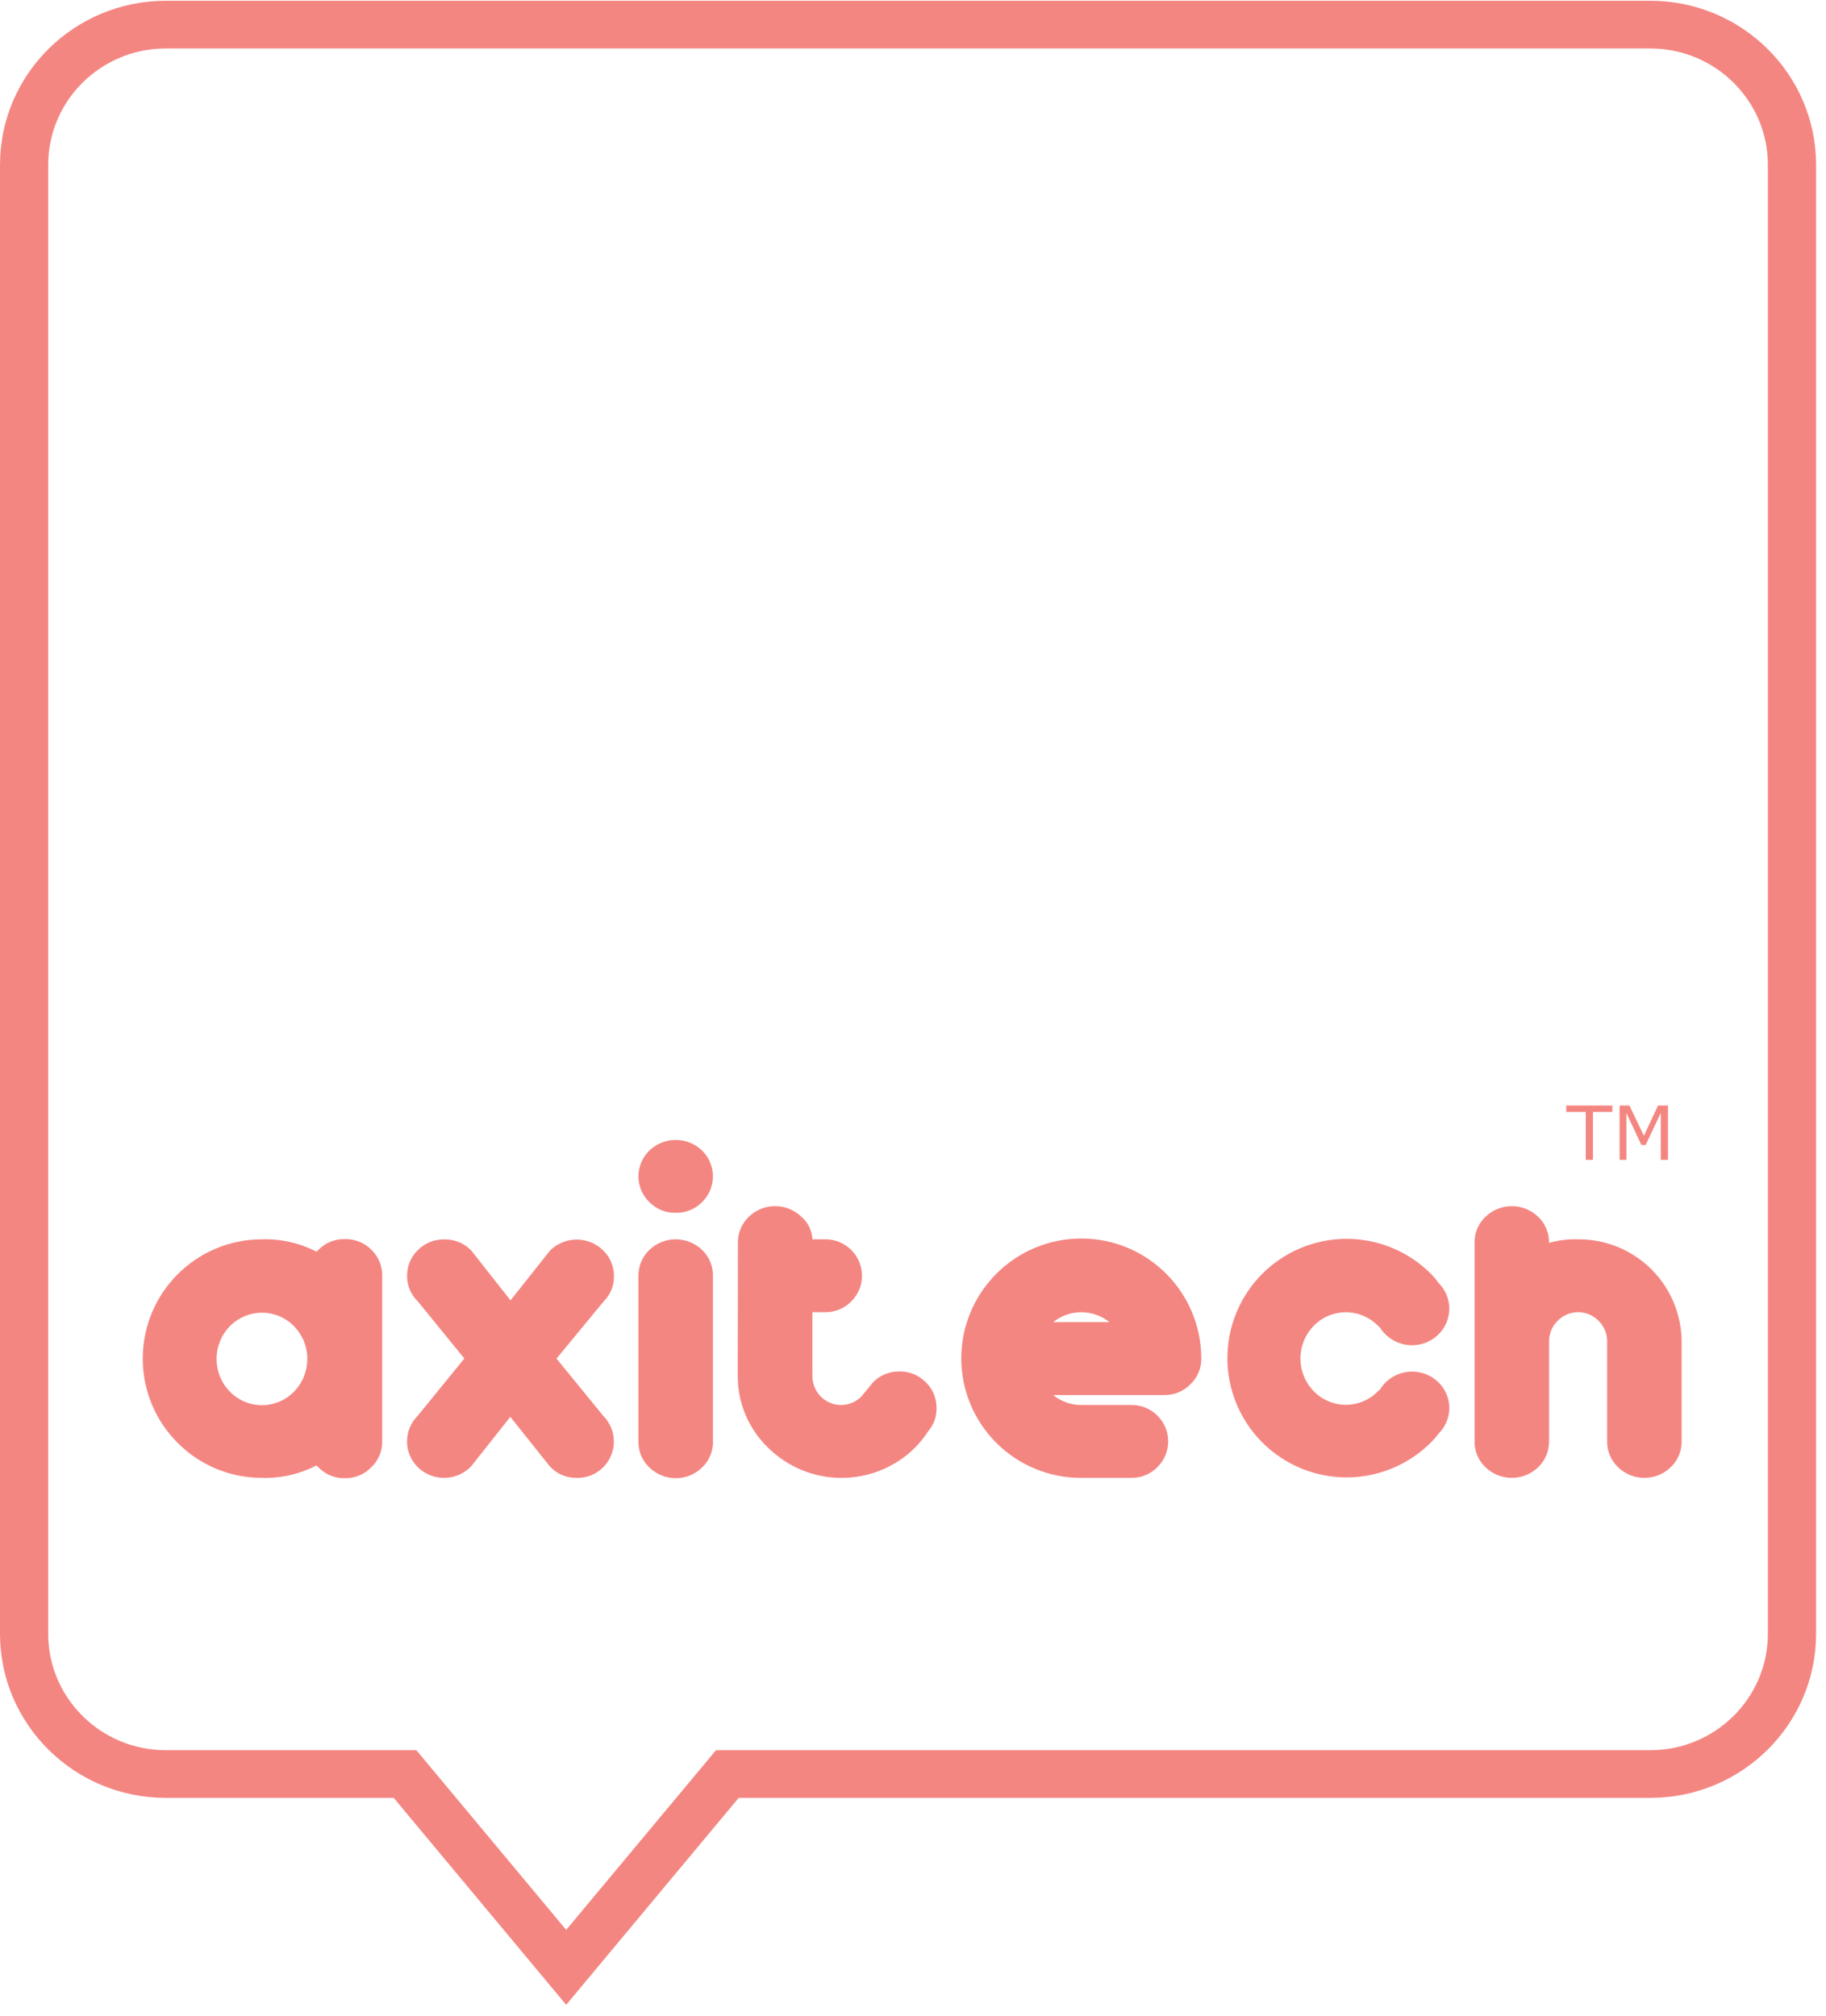 <svg xmlns="http://www.w3.org/2000/svg" width="77" height="85" viewBox="0 0 77 85" fill="none"><g clip-path="url(#clip0_8507_2224)"><path d="M23.875 84.537L16.602 75.811H6.986C3.129 75.806 0.004 72.712 0 68.895V6.948C0.004 3.131 3.129 0.037 6.986 0.032H69.596C73.453 0.037 76.578 3.131 76.582 6.948V68.895C76.578 72.712 73.453 75.806 69.596 75.811H31.149L23.875 84.537ZM6.986 2.044C4.251 2.047 2.035 4.241 2.033 6.948V68.895C2.035 71.602 4.251 73.796 6.986 73.8H17.558L23.875 81.377L30.193 73.8H69.596C72.331 73.796 74.547 71.602 74.549 68.895V6.948C74.547 4.241 72.331 2.047 69.596 2.044H6.986Z" fill="#F48682"></path><path d="M13.345 61.791C12.636 62.16 11.844 62.341 11.046 62.317C8.27 62.317 6.02 60.065 6.02 57.287C6.02 54.51 8.27 52.258 11.046 52.258C11.844 52.233 12.635 52.412 13.345 52.779C13.379 52.754 13.41 52.725 13.438 52.693C13.73 52.398 14.131 52.237 14.546 52.248C14.965 52.239 15.369 52.403 15.665 52.7C15.957 52.984 16.121 53.376 16.117 53.785V60.769C16.125 61.186 15.957 61.588 15.654 61.874C15.36 62.175 14.955 62.34 14.536 62.33C14.116 62.339 13.711 62.171 13.421 61.867C13.395 61.841 13.366 61.818 13.334 61.798L13.345 61.791ZM12.395 58.683C13.148 57.916 13.148 56.687 12.395 55.919C12.04 55.557 11.553 55.353 11.046 55.353C10.538 55.353 10.052 55.557 9.696 55.919C8.943 56.687 8.943 57.916 9.696 58.683C10.051 59.047 10.537 59.252 11.046 59.252C11.554 59.252 12.041 59.047 12.395 58.683Z" fill="#F48682"></path><path fill-rule="evenodd" clip-rule="evenodd" d="M23.467 57.288L25.441 59.705C26.035 60.303 26.035 61.267 25.441 61.864C25.145 62.166 24.735 62.33 24.313 62.317C23.888 62.324 23.481 62.151 23.191 61.84L21.52 59.743L19.86 61.84C19.564 62.141 19.162 62.313 18.74 62.317C18.319 62.321 17.913 62.157 17.612 61.861C17.325 61.575 17.164 61.187 17.164 60.781C17.164 60.376 17.325 59.988 17.612 59.702L19.58 57.284L17.612 54.866C17.322 54.588 17.16 54.201 17.167 53.799C17.161 53.39 17.325 52.997 17.619 52.714C17.914 52.416 18.319 52.252 18.738 52.262C19.161 52.253 19.569 52.419 19.866 52.721L21.527 54.832L23.198 52.728C23.819 52.115 24.817 52.115 25.438 52.728C25.731 53.012 25.894 53.404 25.89 53.813C25.898 54.214 25.739 54.6 25.452 54.88L23.467 57.288Z" fill="#F48682"></path><path d="M28.493 51.139C28.075 51.149 27.671 50.985 27.378 50.686C27.086 50.401 26.922 50.011 26.922 49.603C26.922 49.196 27.086 48.805 27.378 48.52C28 47.917 28.989 47.917 29.611 48.52C29.901 48.806 30.063 49.196 30.063 49.603C30.063 50.01 29.901 50.4 29.611 50.686C29.317 50.985 28.912 51.149 28.493 51.139ZM30.064 60.779C30.073 61.192 29.909 61.589 29.611 61.874C28.991 62.483 27.998 62.483 27.378 61.874C27.083 61.593 26.918 61.201 26.922 60.793V53.795C26.918 53.386 27.083 52.993 27.378 52.71C28 52.107 28.989 52.107 29.611 52.71C29.906 52.993 30.07 53.386 30.064 53.795V60.779Z" fill="#F48682"></path><path fill-rule="evenodd" clip-rule="evenodd" d="M31.117 52.396C31.112 51.989 31.276 51.598 31.569 51.315C32.189 50.706 33.182 50.706 33.802 51.315C34.077 51.553 34.242 51.894 34.258 52.258H34.779C35.198 52.249 35.602 52.413 35.898 52.71C36.187 52.997 36.349 53.386 36.349 53.793C36.349 54.2 36.187 54.59 35.898 54.876C35.604 55.176 35.199 55.341 34.779 55.332H34.258V57.985C34.246 58.318 34.371 58.641 34.603 58.88C34.83 59.113 35.141 59.244 35.466 59.244C35.791 59.244 36.102 59.113 36.329 58.88L36.799 58.306C37.089 57.996 37.496 57.823 37.921 57.83C38.34 57.82 38.745 57.985 39.039 58.285C39.333 58.568 39.497 58.959 39.491 59.367C39.502 59.724 39.379 60.073 39.146 60.344C38.985 60.592 38.8 60.824 38.594 61.035C36.875 62.746 34.099 62.746 32.38 61.035C31.552 60.234 31.093 59.127 31.11 57.975L31.117 52.396Z" fill="#F48682"></path><path d="M44.412 58.825C44.746 59.099 45.167 59.247 45.599 59.243H47.691C48.11 59.234 48.514 59.398 48.81 59.695C49.099 59.981 49.261 60.371 49.261 60.778C49.261 61.185 49.099 61.575 48.81 61.861C48.516 62.161 48.111 62.326 47.691 62.317H45.599C44.261 62.323 42.975 61.797 42.025 60.853C41.075 59.91 40.539 58.627 40.535 57.288C40.535 54.491 42.801 52.224 45.596 52.224C48.391 52.224 50.657 54.491 50.657 57.288C50.661 57.696 50.496 58.087 50.201 58.369C49.909 58.669 49.505 58.834 49.086 58.825H44.412ZM44.412 55.751H46.783C46.091 55.193 45.104 55.193 44.412 55.751Z" fill="#F48682"></path><path fill-rule="evenodd" clip-rule="evenodd" d="M60.659 54.095C60.95 54.381 61.114 54.773 61.114 55.181C61.114 55.59 60.95 55.981 60.659 56.268C60.039 56.877 59.046 56.877 58.426 56.268C58.331 56.179 58.25 56.078 58.184 55.967C58.154 55.95 58.128 55.927 58.105 55.902C57.749 55.538 57.262 55.333 56.753 55.333C56.245 55.333 55.758 55.538 55.402 55.902C54.649 56.669 54.649 57.898 55.402 58.665C55.757 59.03 56.244 59.236 56.753 59.236C57.262 59.236 57.75 59.03 58.105 58.665C58.13 58.638 58.159 58.614 58.191 58.596C58.259 58.484 58.34 58.381 58.433 58.288C59.052 57.684 60.04 57.684 60.659 58.288C60.951 58.573 61.115 58.964 61.115 59.371C61.115 59.779 60.951 60.17 60.659 60.454C60.562 60.586 60.455 60.709 60.338 60.824C58.901 62.262 56.739 62.693 54.861 61.914C52.983 61.136 51.758 59.302 51.758 57.268C51.758 55.233 52.983 53.4 54.861 52.621C56.739 51.843 58.901 52.273 60.338 53.712C60.456 53.83 60.564 53.958 60.659 54.095Z" fill="#F48682"></path><path fill-rule="evenodd" clip-rule="evenodd" d="M65.318 52.41C65.715 52.295 66.127 52.244 66.54 52.258C67.695 52.248 68.806 52.699 69.628 53.513C70.449 54.326 70.912 55.433 70.913 56.589V60.779C70.918 61.187 70.753 61.579 70.458 61.861C69.838 62.469 68.844 62.469 68.224 61.861C67.93 61.579 67.766 61.187 67.772 60.779V56.589C67.78 56.254 67.649 55.93 67.41 55.695C67.183 55.461 66.872 55.329 66.547 55.329C66.221 55.329 65.91 55.461 65.683 55.695C65.444 55.93 65.313 56.254 65.321 56.589V60.779C65.326 61.187 65.162 61.578 64.869 61.861C64.247 62.468 63.254 62.468 62.632 61.861C62.339 61.578 62.175 61.187 62.18 60.779V52.396C62.175 51.989 62.339 51.597 62.632 51.315C63.254 50.708 64.247 50.708 64.869 51.315C65.162 51.597 65.326 51.989 65.321 52.396L65.318 52.41Z" fill="#F48682"></path><path fill-rule="evenodd" clip-rule="evenodd" d="M67.99 46.887H67.172V48.907H66.868V46.887H66.047V46.617H67.99V46.887Z" fill="#F48682"></path><path fill-rule="evenodd" clip-rule="evenodd" d="M70.337 48.907H70.033V46.932L69.395 48.279H69.215L68.583 46.932V48.907H68.297V46.617H68.711L69.322 47.892L69.916 46.617H70.337V48.907Z" fill="#F48682"></path></g><defs><clipPath id="clip0_8507_2224"><rect width="76.582" height="84.937" fill="white" transform="translate(0 0.032)"></rect></clipPath></defs></svg>